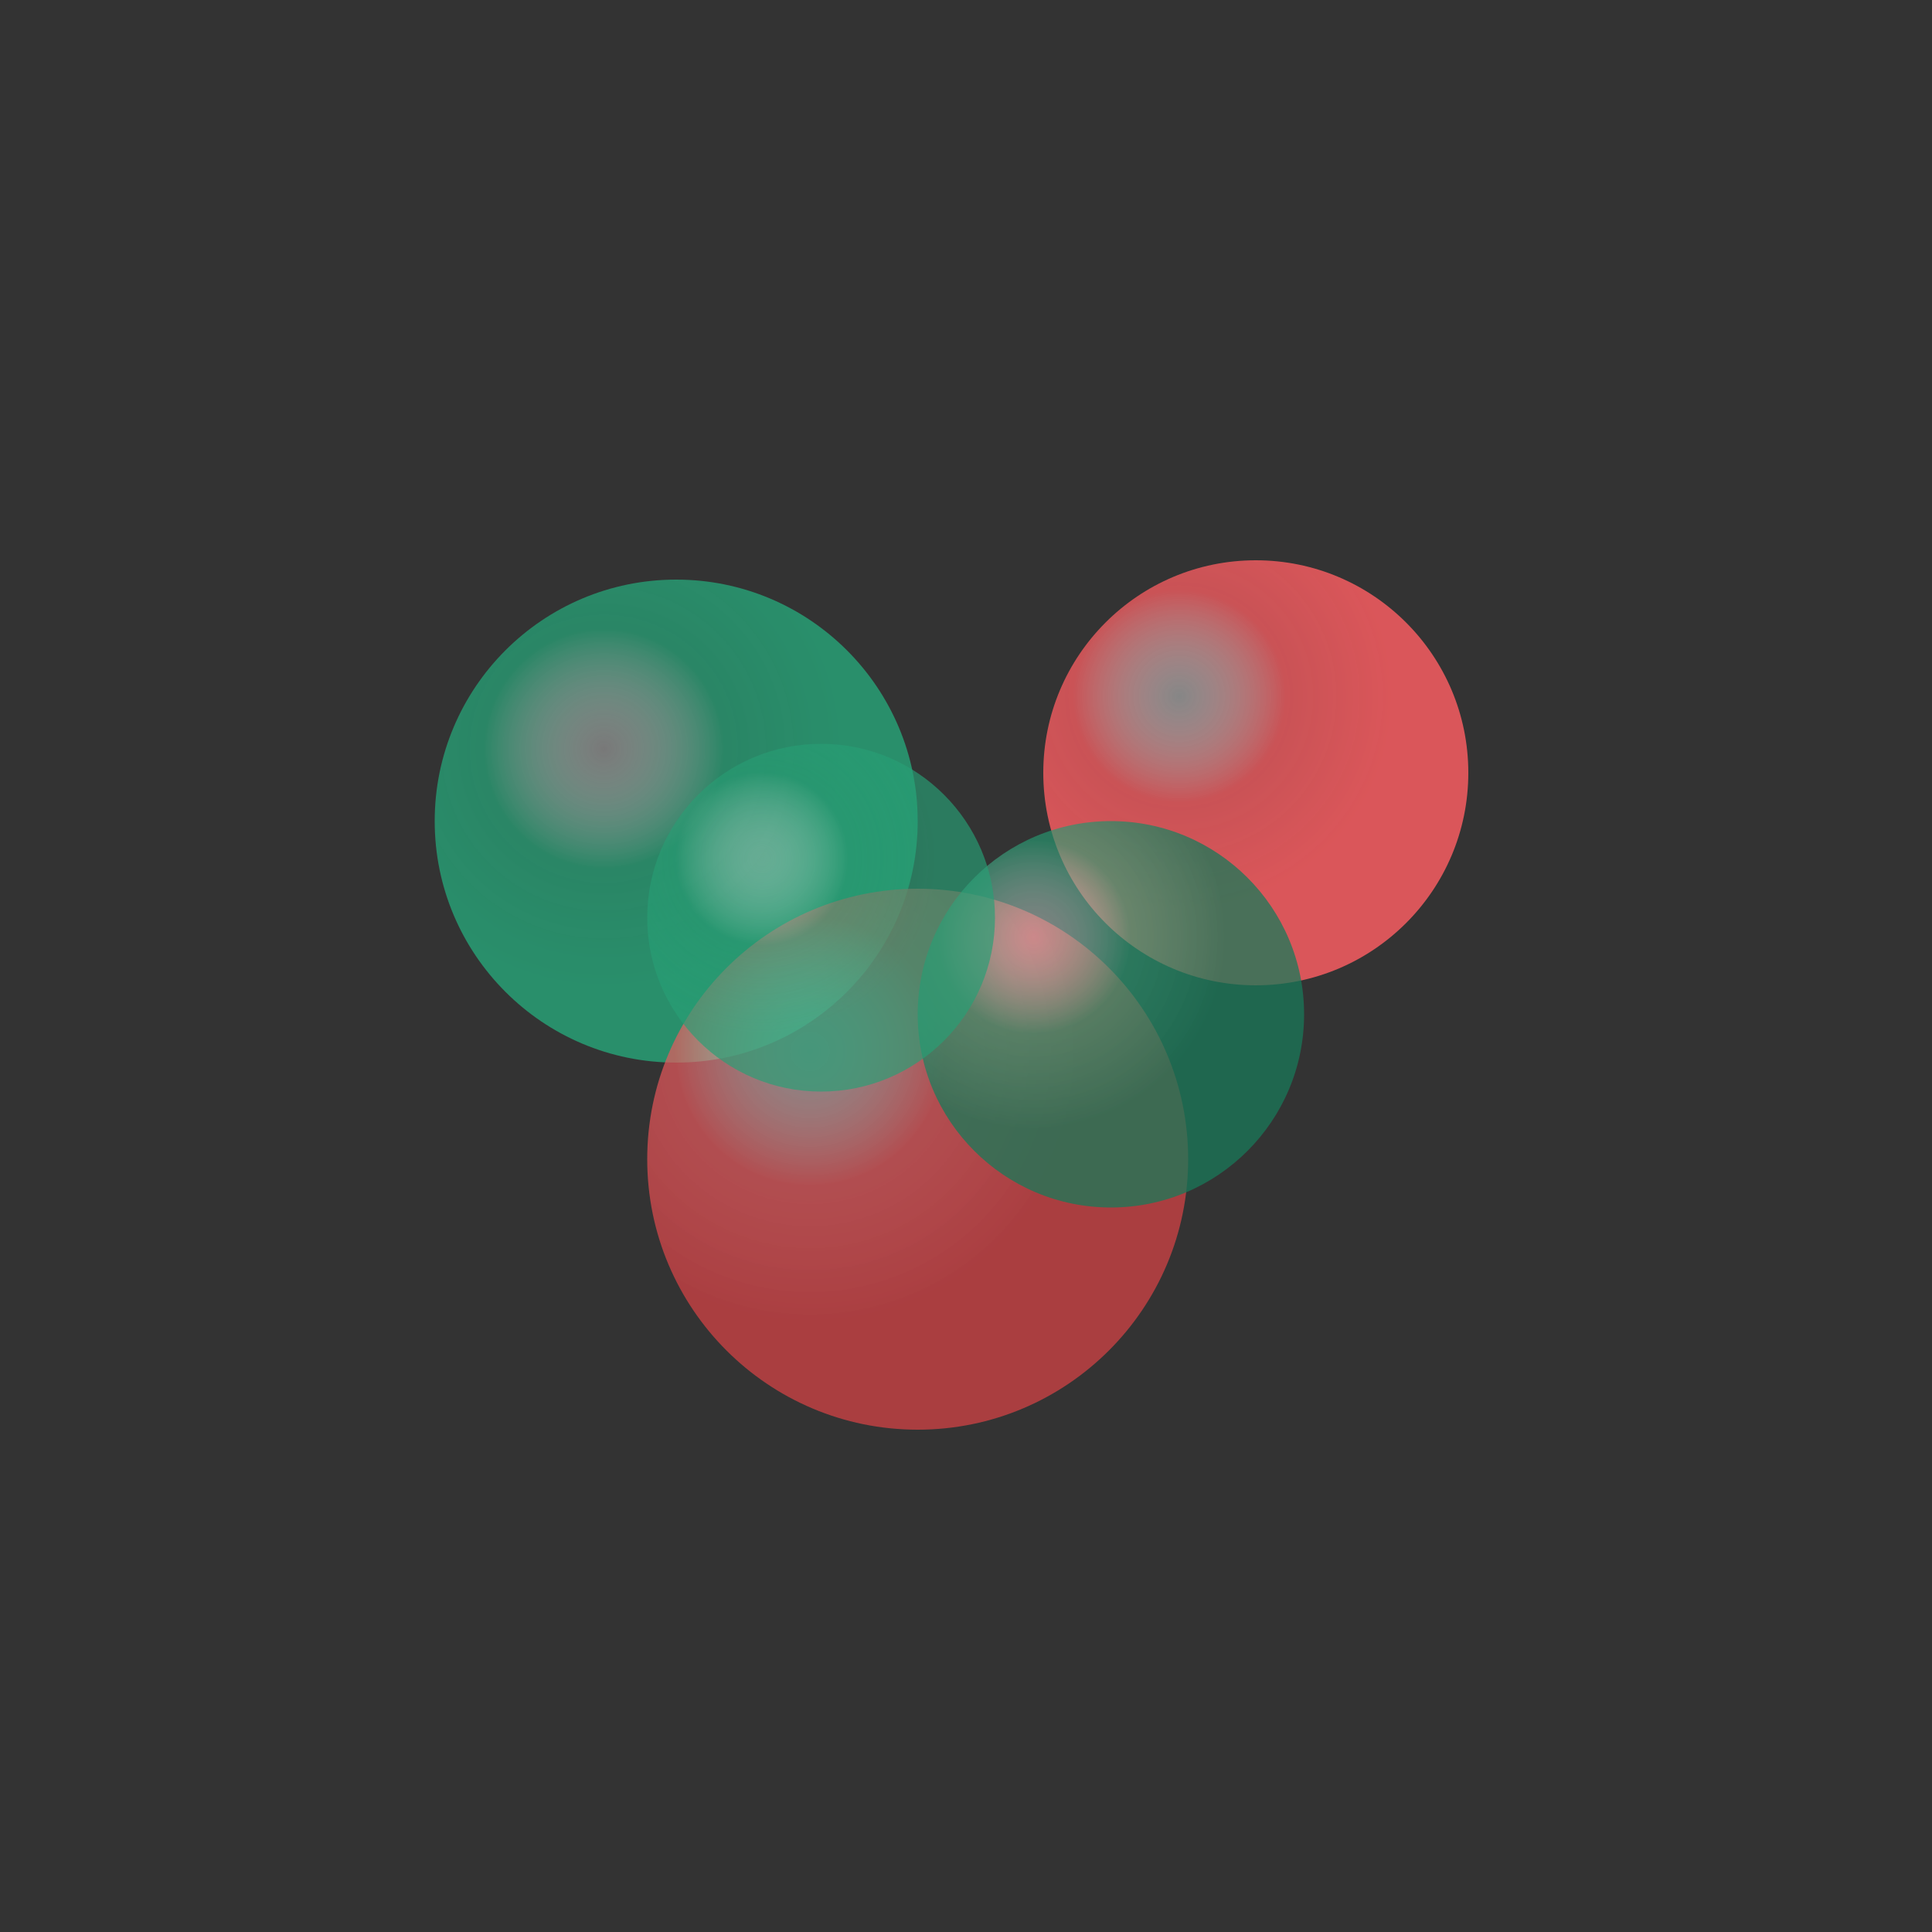 <svg xmlns="http://www.w3.org/2000/svg" viewBox="0 0 200 200" width="400" height="400">
  <rect x="0" y="0" width="200" height="200" fill="#333333" stroke="none"/>
  <defs>
    <radialGradient id="grad1" cx="35%" cy="35%">
      <stop offset="0%" style="stop-color:rgb(255,255,255);stop-opacity:0.4"/>
      <stop offset="50%" style="stop-color:rgb(39,159,117);stop-opacity:0.9"/>
      <stop offset="100%" style="stop-color:rgb(39,159,117);stop-opacity:1"/>
    </radialGradient>
    <radialGradient id="grad2" cx="30%" cy="30%">
      <stop offset="0%" style="stop-color:rgb(255,255,255);stop-opacity:0.5"/>
      <stop offset="50%" style="stop-color:rgb(39,159,117);stop-opacity:0.85"/>
      <stop offset="100%" style="stop-color:rgb(24,120,88);stop-opacity:1"/>
    </radialGradient>
    <radialGradient id="grad3" cx="32%" cy="32%">
      <stop offset="0%" style="stop-color:rgb(255,255,255);stop-opacity:0.45"/>
      <stop offset="50%" style="stop-color:rgb(237,90,94);stop-opacity:0.9"/>
      <stop offset="100%" style="stop-color:rgb(237,90,94);stop-opacity:1"/>
    </radialGradient>
    <radialGradient id="grad4" cx="30%" cy="30%">
      <stop offset="0%" style="stop-color:rgb(255,255,255);stop-opacity:0.5"/>
      <stop offset="50%" style="stop-color:rgb(237,90,94);stop-opacity:0.85"/>
      <stop offset="100%" style="stop-color:rgb(200,65,68);stop-opacity:1"/>
    </radialGradient>
    <radialGradient id="grad5" cx="33%" cy="33%">
      <stop offset="0%" style="stop-color:rgb(255,255,255);stop-opacity:0.4"/>
      <stop offset="50%" style="stop-color:rgb(39,159,117);stop-opacity:0.8"/>
      <stop offset="100%" style="stop-color:rgb(39,159,117);stop-opacity:0.95"/>
    </radialGradient>
  </defs>
  <circle cx="70" cy="85" r="25" fill="url(#grad1)" opacity="0.85"/>
  <circle cx="130" cy="80" r="22" fill="url(#grad3)" opacity="0.9"/>
  <circle cx="95" cy="120" r="28" fill="url(#grad4)" opacity="0.8"/>
  <circle cx="115" cy="105" r="20" fill="url(#grad2)" opacity="0.75"/>
  <circle cx="85" cy="95" r="18" fill="url(#grad5)" opacity="0.7"/>
</svg>